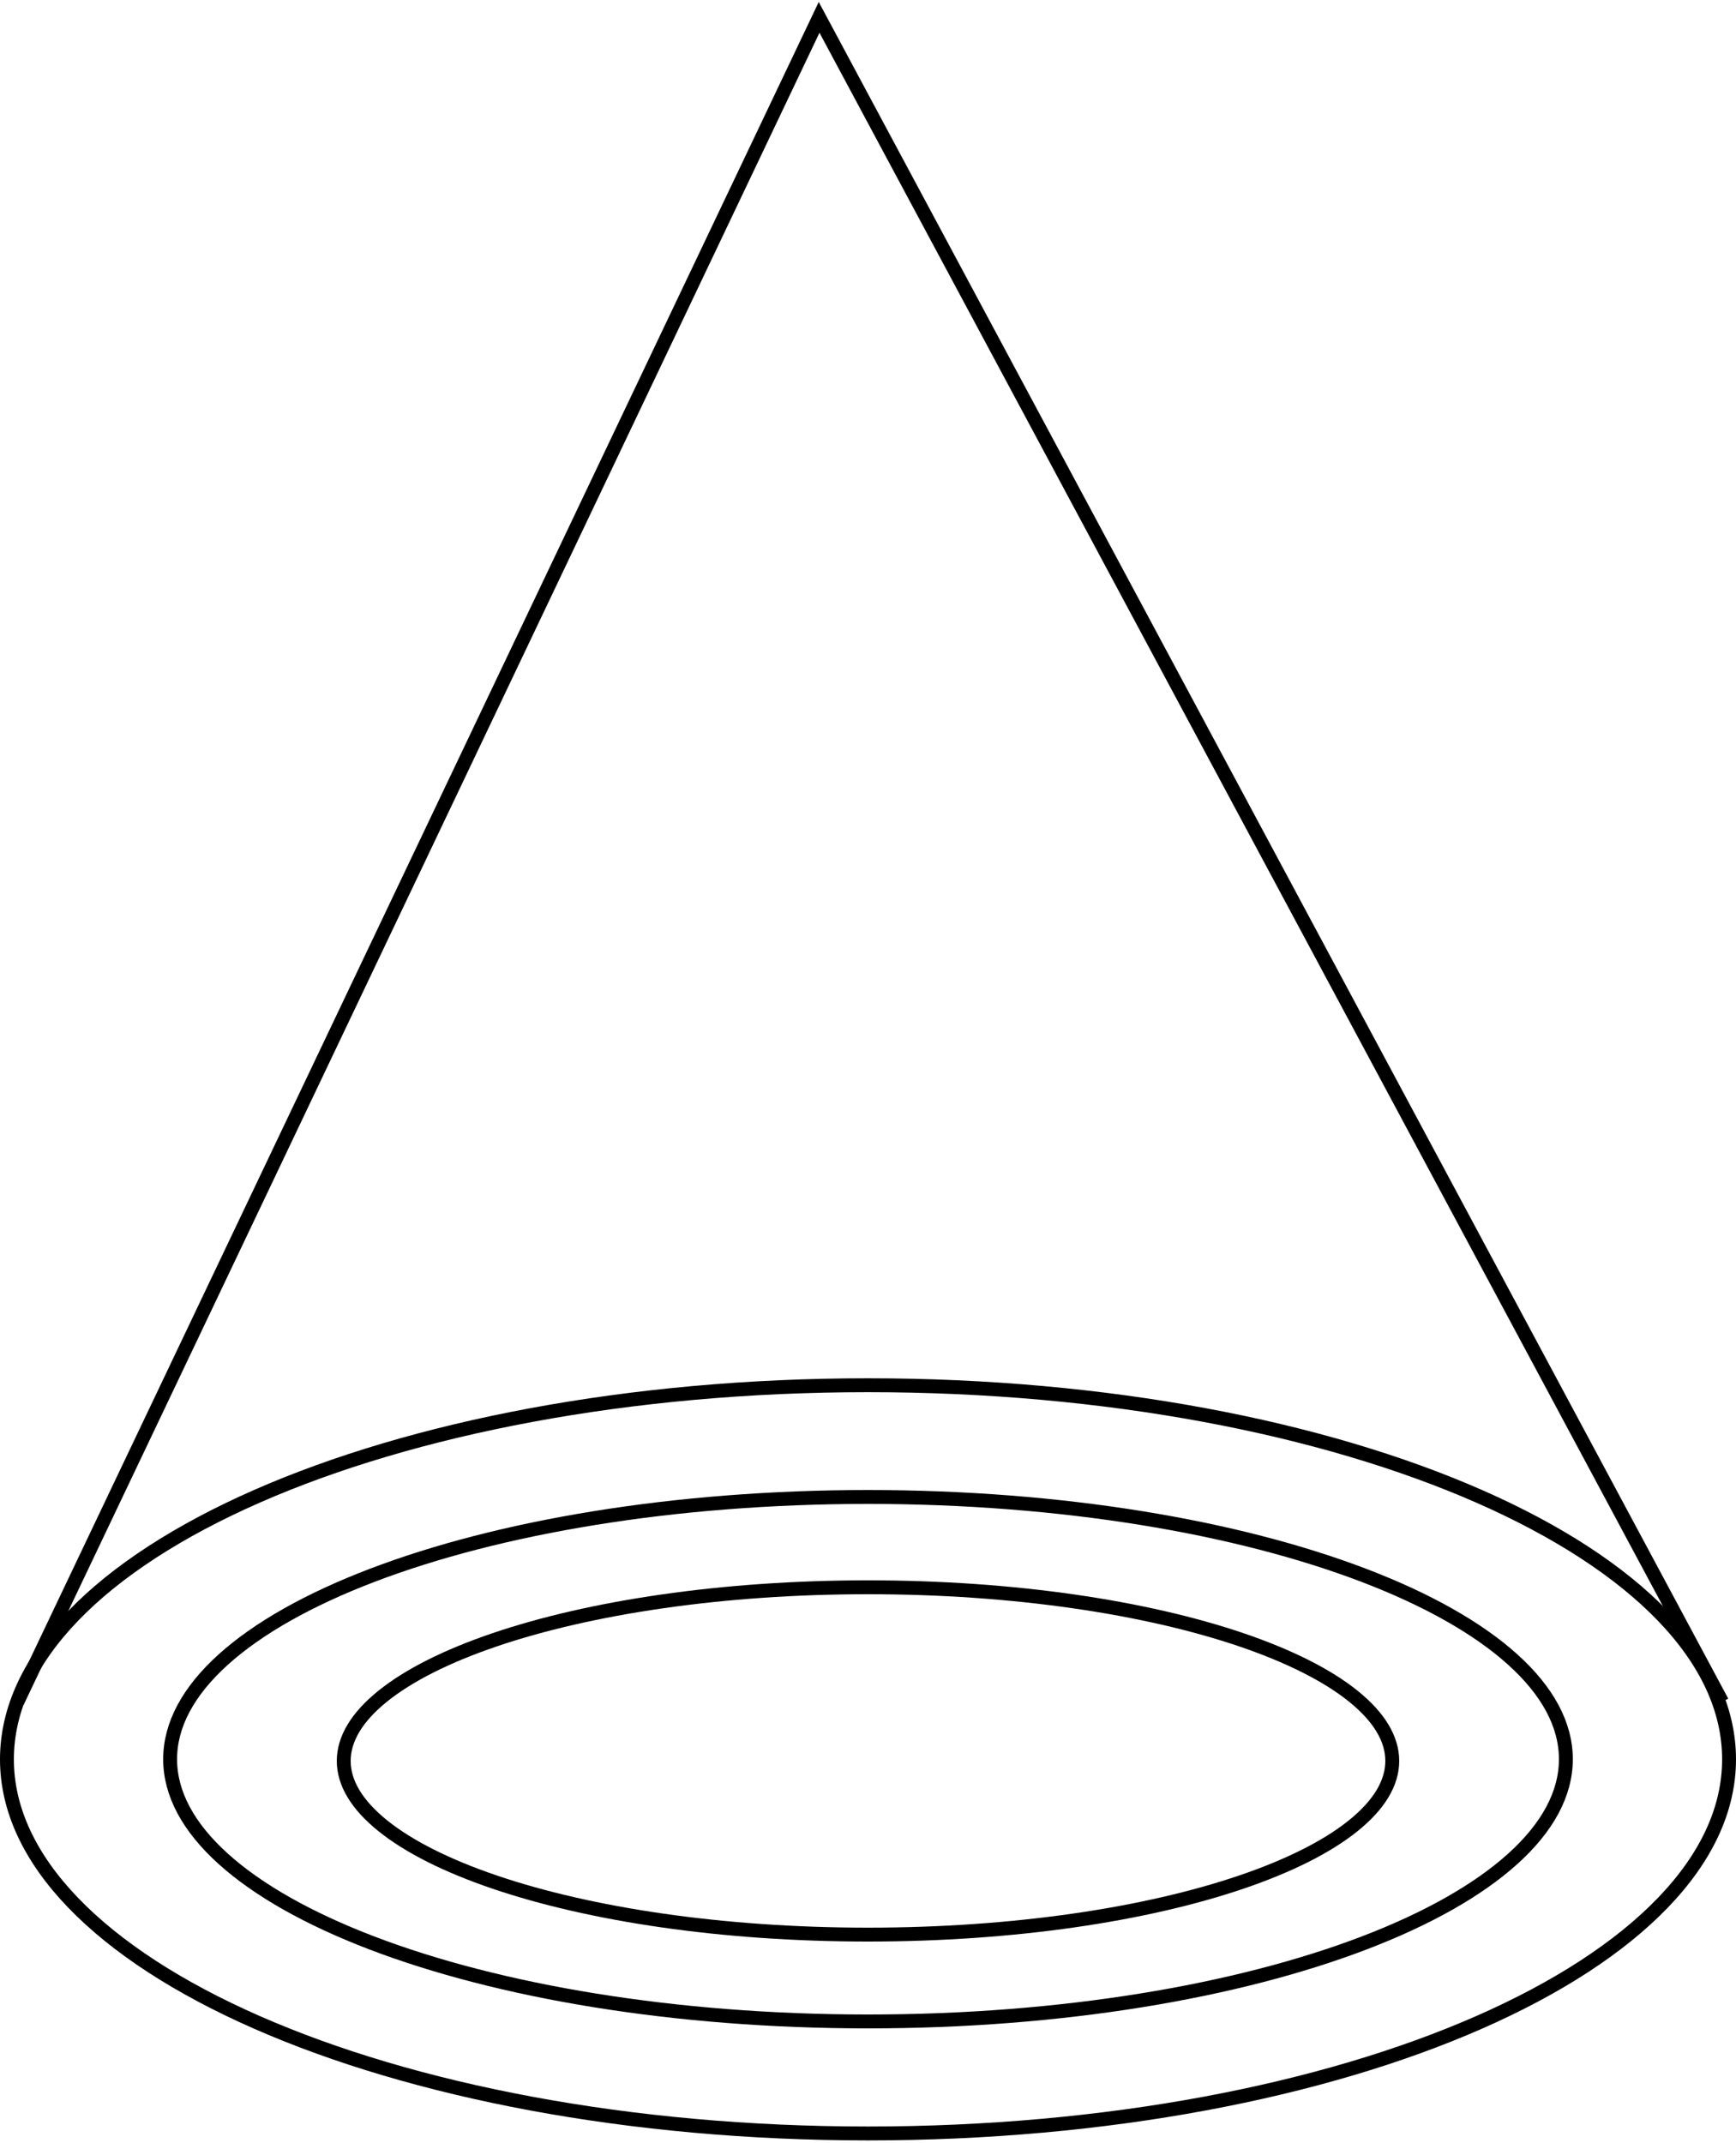 <svg width="500" height="617" viewBox="0 0 500 617" fill="none" xmlns="http://www.w3.org/2000/svg">
<path d="M498 506.538C498 521.027 491.317 534.986 478.914 547.855C466.501 560.734 448.442 572.424 425.973 582.285C381.04 602.004 318.826 614.25 250 614.25C181.174 614.25 118.96 602.004 74.027 582.285C51.558 572.424 33.499 560.734 21.086 547.855C8.683 534.986 2 521.027 2 506.538C2 492.05 8.683 478.091 21.086 465.222C33.499 452.342 51.558 440.653 74.027 430.792C118.96 411.073 181.174 398.827 250 398.827C318.826 398.827 381.04 411.073 425.973 430.792C448.442 440.653 466.501 452.342 478.914 465.222C491.317 478.091 498 492.05 498 506.538Z" stroke="black" stroke-width="4"/>
<path d="M451 506.5C451 516.437 445.732 526.133 435.707 535.182C425.682 544.23 411.064 552.471 392.829 559.432C356.374 573.35 305.877 582 250 582C194.123 582 143.626 573.35 107.171 559.432C88.936 552.471 74.318 544.23 64.293 535.182C54.268 526.133 49 516.437 49 506.5C49 496.563 54.268 486.867 64.293 477.818C74.318 468.77 88.936 460.529 107.171 453.568C143.626 439.65 194.123 431 250 431C305.877 431 356.374 439.65 392.829 453.568C411.064 460.529 425.682 468.77 435.707 477.818C445.732 486.867 451 496.563 451 506.5Z" stroke="black" stroke-width="4"/>
<path d="M401 507C401 513.321 397.234 519.647 389.724 525.682C382.232 531.702 371.269 537.211 357.544 541.876C330.114 551.199 292.091 557 250 557C207.909 557 169.886 551.199 142.456 541.876C128.731 537.211 117.768 531.702 110.276 525.682C102.766 519.647 99 513.321 99 507C99 500.679 102.766 494.353 110.276 488.318C117.768 482.298 128.731 476.789 142.456 472.124C169.886 462.801 207.909 457 250 457C292.091 457 330.114 462.801 357.544 472.124C371.269 476.789 382.232 482.298 389.724 488.318C397.234 494.353 401 500.679 401 507Z" stroke="black" stroke-width="4"/>
<path d="M5 490L235.917 5L496 490" stroke="black" stroke-width="4"/>
</svg>
